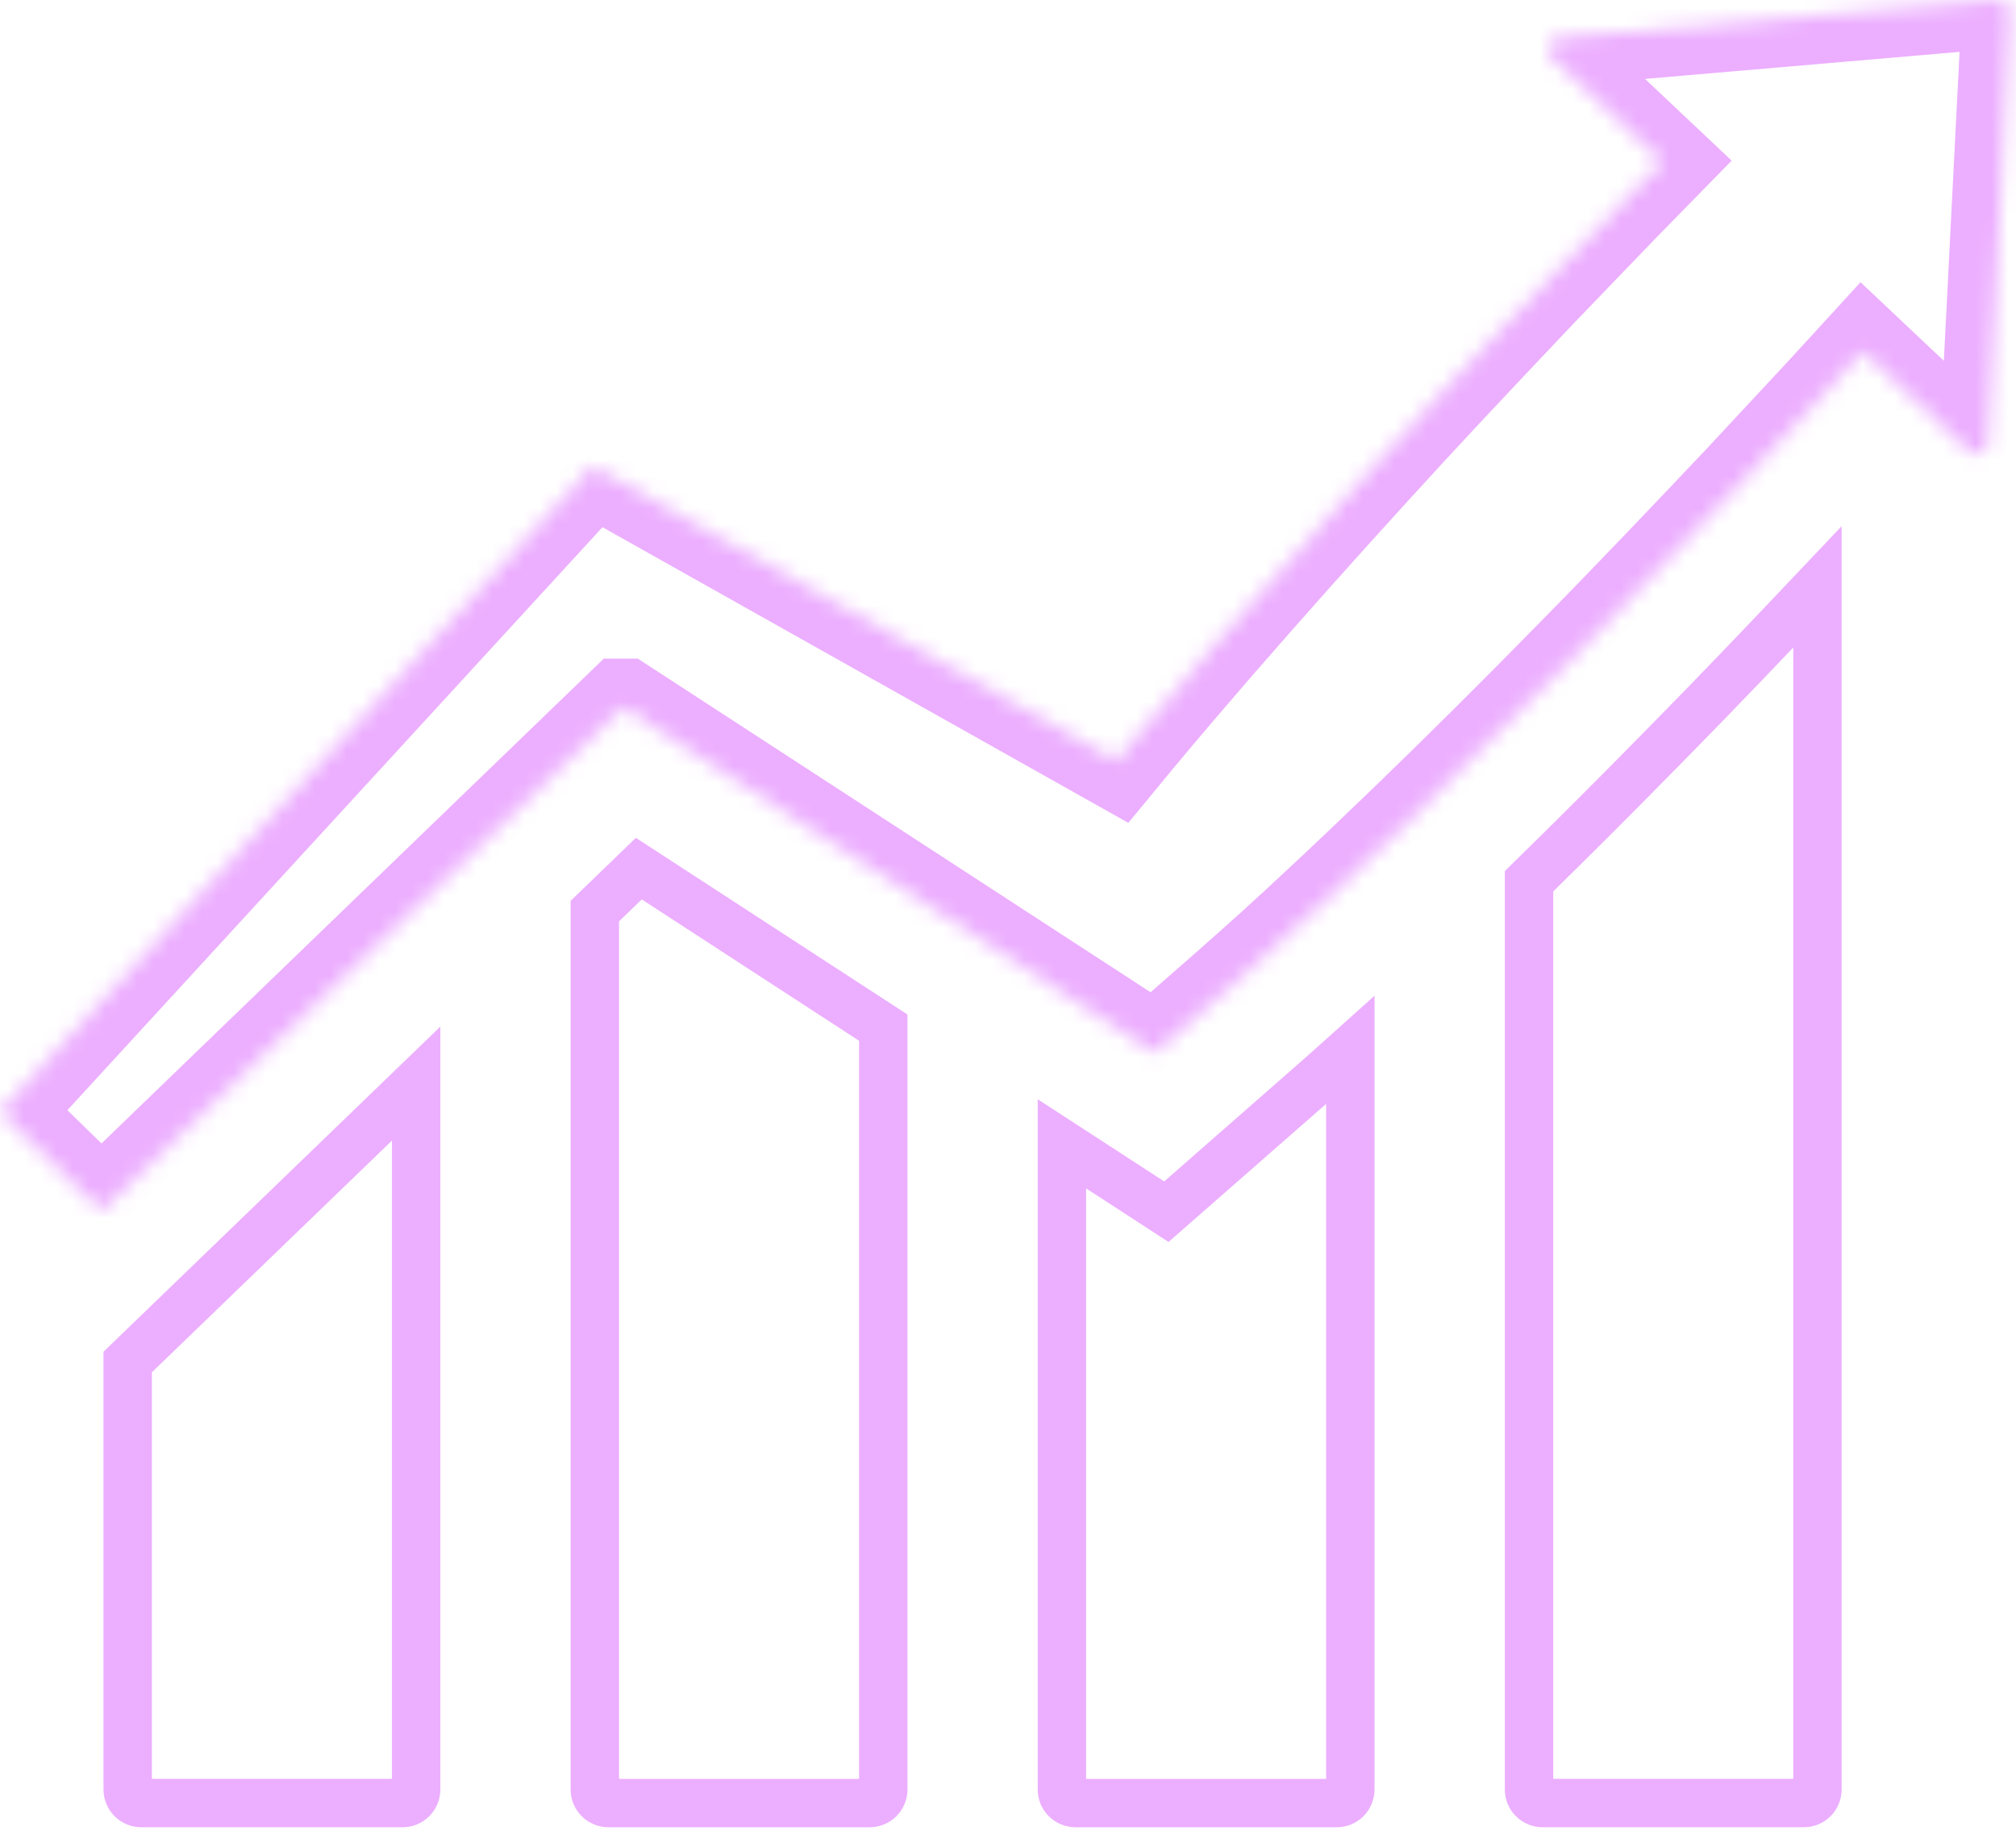 <svg width="125" height="114" viewBox="0 0 125 114" fill="none" xmlns="http://www.w3.org/2000/svg">
<mask id="path-1-inside-1_2175_1581" fill="white">
<path d="M123.855 0.003L96.655 2.34C96.518 2.352 96.387 2.403 96.278 2.488C96.169 2.573 96.087 2.687 96.041 2.817C95.996 2.948 95.989 3.088 96.022 3.222C96.055 3.356 96.126 3.478 96.226 3.572L103.087 10.044L101.564 11.598L100.548 12.635L95.389 17.991C93.401 20.086 91.421 22.186 89.45 24.291C88.037 25.805 86.632 27.328 85.236 28.86C81.892 32.52 78.591 36.221 75.332 39.964C73.711 41.842 72.096 43.728 70.504 45.636C70.081 46.142 69.664 46.655 69.243 47.164L67.542 46.208L40.99 31.283L36.753 28.901L33.716 32.209L29.916 36.349L0 68.935L6.282 75.063L38.651 43.827H38.654L57.602 56.153L67.291 62.456L70.805 64.742L71.61 65.264L76.181 61.258C78.053 59.616 79.896 57.947 81.71 56.251C83.531 54.559 85.325 52.845 87.113 51.125C90.683 47.677 94.201 44.181 97.666 40.638C101.147 37.106 104.562 33.512 107.969 29.912L113.038 24.47L113.724 23.722L115.516 21.766L122.067 27.944C122.167 28.038 122.291 28.101 122.425 28.127C122.559 28.152 122.697 28.138 122.824 28.087C122.951 28.037 123.06 27.951 123.14 27.839C123.219 27.728 123.265 27.597 123.272 27.46L124.63 0.751C124.635 0.649 124.618 0.547 124.581 0.452C124.543 0.357 124.486 0.272 124.412 0.201C124.339 0.13 124.251 0.075 124.155 0.041C124.059 0.007 123.956 -0.006 123.855 0.003Z"/>
</mask>
<path d="M123.855 0.003L123.598 -2.986L123.598 -2.986L123.855 0.003ZM96.655 2.34L96.398 -0.649L96.398 -0.649L96.655 2.34ZM96.226 3.572L94.168 5.755V5.755L96.226 3.572ZM103.087 10.044L105.23 12.143L107.37 9.959L105.146 7.861L103.087 10.044ZM101.564 11.598L103.707 13.698L103.707 13.698L101.564 11.598ZM100.548 12.635L98.405 10.536L98.396 10.545L98.387 10.554L100.548 12.635ZM95.389 17.991L93.229 15.909L93.221 15.918L93.213 15.926L95.389 17.991ZM89.45 24.291L87.26 22.24L87.256 22.244L89.45 24.291ZM85.236 28.86L87.45 30.883L87.452 30.881L85.236 28.86ZM75.332 39.964L73.069 37.995L73.061 38.004L75.332 39.964ZM70.504 45.636L72.806 47.559L72.808 47.558L70.504 45.636ZM69.243 47.164L67.773 49.78L69.961 51.01L71.558 49.073L69.243 47.164ZM67.542 46.208L69.012 43.593L69.012 43.593L67.542 46.208ZM40.99 31.283L42.461 28.668L42.46 28.667L40.99 31.283ZM36.753 28.901L38.222 26.286L36.15 25.122L34.543 26.873L36.753 28.901ZM33.716 32.209L31.506 30.181L31.506 30.181L33.716 32.209ZM29.916 36.349L32.126 38.378L32.126 38.378L29.916 36.349ZM0 68.935L-2.21 66.906L-4.178 69.051L-2.095 71.083L0 68.935ZM6.282 75.063L4.188 77.21L6.271 79.243L8.366 77.222L6.282 75.063ZM38.651 43.827V40.827H37.44L36.568 41.668L38.651 43.827ZM38.654 43.827L40.29 41.312L39.544 40.827H38.654V43.827ZM57.602 56.153L59.238 53.638L59.238 53.638L57.602 56.153ZM67.291 62.456L65.655 64.971L65.655 64.971L67.291 62.456ZM70.805 64.742L69.169 67.257L69.173 67.26L70.805 64.742ZM71.61 65.264L69.978 67.781L71.881 69.014L73.587 67.52L71.61 65.264ZM76.181 61.258L78.158 63.515L78.16 63.513L76.181 61.258ZM81.71 56.251L79.667 54.054L79.661 54.06L81.71 56.251ZM87.113 51.125L89.192 53.288L89.197 53.283L87.113 51.125ZM97.666 40.638L95.529 38.532L95.521 38.54L97.666 40.638ZM107.969 29.912L110.148 31.974L110.156 31.965L110.164 31.957L107.969 29.912ZM113.038 24.47L115.233 26.515L115.242 26.506L115.25 26.497L113.038 24.47ZM113.724 23.722L115.935 25.749L115.936 25.748L113.724 23.722ZM115.516 21.766L117.574 19.583L115.36 17.495L113.304 19.739L115.516 21.766ZM122.067 27.944L120.009 30.127L120.009 30.127L122.067 27.944ZM123.272 27.46L126.268 27.613L126.268 27.613L123.272 27.46ZM124.63 0.751L127.626 0.903L127.626 0.903L124.63 0.751ZM123.598 -2.986L96.398 -0.649L96.912 5.329L124.112 2.992L123.598 -2.986ZM96.398 -0.649C95.684 -0.587 95.003 -0.321 94.437 0.119L98.119 4.857C97.771 5.127 97.352 5.292 96.912 5.329L96.398 -0.649ZM94.437 0.119C93.871 0.559 93.444 1.153 93.208 1.83L98.874 3.804C98.729 4.221 98.467 4.586 98.119 4.857L94.437 0.119ZM93.208 1.83C92.973 2.507 92.938 3.238 93.108 3.935L98.936 2.51C99.041 2.938 99.02 3.388 98.874 3.804L93.208 1.83ZM93.108 3.935C93.278 4.631 93.646 5.263 94.168 5.755L98.284 1.39C98.605 1.693 98.832 2.081 98.936 2.51L93.108 3.935ZM94.168 5.755L101.029 12.226L105.146 7.861L98.284 1.39L94.168 5.755ZM100.944 7.944L99.421 9.499L103.707 13.698L105.23 12.143L100.944 7.944ZM99.421 9.498L98.405 10.536L102.691 14.735L103.707 13.698L99.421 9.498ZM98.387 10.554L93.229 15.909L97.55 20.072L102.709 14.716L98.387 10.554ZM93.213 15.926C91.221 18.026 89.236 20.13 87.26 22.24L91.639 26.342C93.607 24.242 95.582 22.146 97.566 20.056L93.213 15.926ZM87.256 22.244C85.836 23.767 84.423 25.298 83.019 26.838L87.452 30.881C88.841 29.358 90.238 27.843 91.643 26.338L87.256 22.244ZM83.021 26.836C79.661 30.514 76.344 34.233 73.069 37.995L77.595 41.934C80.838 38.209 84.123 34.525 87.45 30.883L83.021 26.836ZM73.061 38.004C71.435 39.887 69.808 41.788 68.201 43.714L72.808 47.558C74.383 45.669 75.986 43.797 77.603 41.925L73.061 38.004ZM68.202 43.712C67.771 44.228 67.332 44.767 66.929 45.256L71.558 49.073C71.995 48.543 72.391 48.057 72.806 47.559L68.202 43.712ZM70.714 44.55L69.012 43.593L66.072 48.823L67.773 49.78L70.714 44.55ZM69.012 43.593L42.461 28.668L39.52 33.898L66.072 48.823L69.012 43.593ZM42.46 28.667L38.222 26.286L35.283 31.517L39.521 33.898L42.46 28.667ZM34.543 26.873L31.506 30.181L35.926 34.238L38.962 30.93L34.543 26.873ZM31.506 30.181L27.706 34.321L32.126 38.378L35.926 34.238L31.506 30.181ZM27.706 34.32L-2.21 66.906L2.21 70.964L32.126 38.378L27.706 34.32ZM-2.095 71.083L4.188 77.21L8.377 72.915L2.095 66.788L-2.095 71.083ZM8.366 77.222L40.734 45.985L36.568 41.668L4.199 72.904L8.366 77.222ZM38.651 46.827H38.654V40.827H38.651V46.827ZM37.018 46.341L55.967 58.668L59.238 53.638L40.29 41.312L37.018 46.341ZM55.967 58.668L65.655 64.971L68.927 59.942L59.238 53.638L55.967 58.668ZM65.655 64.971L69.169 67.257L72.441 62.227L68.927 59.941L65.655 64.971ZM69.173 67.26L69.978 67.781L73.241 62.746L72.437 62.225L69.173 67.26ZM73.587 67.52L78.158 63.515L74.204 59.002L69.633 63.007L73.587 67.52ZM78.16 63.513C80.055 61.85 81.921 60.16 83.758 58.443L79.661 54.06C77.87 55.734 76.051 57.382 74.203 59.003L78.16 63.513ZM83.752 58.449C85.592 56.738 87.4 55.011 89.192 53.288L85.034 48.963C83.249 50.679 81.469 52.379 79.667 54.054L83.752 58.449ZM89.197 53.283C92.788 49.815 96.326 46.299 99.811 42.735L95.521 38.54C92.076 42.063 88.579 45.539 85.029 48.967L89.197 53.283ZM99.803 42.744C103.307 39.188 106.741 35.575 110.148 31.974L105.79 27.85C102.384 31.449 98.987 35.024 95.529 38.532L99.803 42.744ZM110.164 31.957L115.233 26.515L110.843 22.425L105.774 27.867L110.164 31.957ZM115.25 26.497L115.935 25.749L111.512 21.695L110.826 22.443L115.25 26.497ZM115.936 25.748L117.728 23.792L113.304 19.739L111.512 21.695L115.936 25.748ZM113.458 23.948L120.009 30.127L124.126 25.762L117.574 19.583L113.458 23.948ZM120.009 30.127C120.525 30.613 121.17 30.942 121.867 31.074L122.983 25.179C123.412 25.26 123.808 25.462 124.126 25.762L120.009 30.127ZM121.867 31.074C122.564 31.206 123.284 31.136 123.942 30.871L121.706 25.304C122.111 25.141 122.554 25.098 122.983 25.179L121.867 31.074ZM123.942 30.871C124.601 30.607 125.169 30.16 125.581 29.582L120.698 26.097C120.951 25.741 121.301 25.466 121.706 25.304L123.942 30.871ZM125.581 29.582C125.994 29.005 126.232 28.321 126.268 27.613L120.275 27.308C120.298 26.872 120.444 26.452 120.698 26.097L125.581 29.582ZM126.268 27.613L127.626 0.903L121.634 0.599L120.275 27.308L126.268 27.613ZM127.626 0.903C127.653 0.373 127.566 -0.156 127.371 -0.65L121.79 1.554C121.67 1.251 121.617 0.925 121.634 0.599L127.626 0.903ZM127.371 -0.65C127.176 -1.143 126.878 -1.589 126.496 -1.957L122.328 2.359C122.094 2.132 121.91 1.858 121.79 1.554L127.371 -0.65ZM126.496 -1.957C126.115 -2.326 125.659 -2.608 125.159 -2.786L123.151 2.868C122.844 2.759 122.563 2.585 122.328 2.359L126.496 -1.957ZM125.159 -2.786C124.659 -2.963 124.127 -3.032 123.598 -2.986L124.111 2.992C123.786 3.02 123.459 2.978 123.151 2.868L125.159 -2.786Z" fill="#ECAEFF" mask="url(#path-1-inside-1_2175_1581)"/>
<path d="M8.164 111.525C8.007 111.368 7.918 111.154 7.918 110.932V84.431L25.803 67.172L25.803 110.931C25.803 110.931 25.803 110.932 25.803 110.932C25.802 111.154 25.713 111.368 25.556 111.525C25.399 111.682 25.185 111.771 24.962 111.771H8.758C8.536 111.771 8.322 111.682 8.164 111.525Z" stroke="#ECAEFF" stroke-width="3"/>
<path d="M37.127 111.525C36.97 111.368 36.881 111.154 36.881 110.932V56.481L39.61 53.846L54.766 63.704L54.766 110.931C54.766 110.931 54.766 110.932 54.766 110.932C54.765 111.155 54.676 111.368 54.519 111.525C54.361 111.683 54.148 111.771 53.925 111.772H37.721C37.498 111.771 37.285 111.683 37.127 111.525Z" stroke="#ECAEFF" stroke-width="3"/>
<path d="M71.369 74.495L72.32 75.113L73.174 74.365L81.374 67.181L81.375 67.18C82.166 66.485 82.952 65.787 83.727 65.09L83.727 110.931C83.727 110.931 83.727 110.932 83.727 110.932C83.726 111.155 83.637 111.368 83.48 111.525C83.323 111.683 83.109 111.771 82.886 111.772H66.682C66.459 111.771 66.246 111.683 66.088 111.525C65.931 111.368 65.842 111.154 65.842 110.932V70.906L71.369 74.495Z" stroke="#ECAEFF" stroke-width="3"/>
<path d="M112.689 36.382L112.689 110.931C112.689 110.931 112.689 110.932 112.689 110.932C112.689 111.154 112.6 111.368 112.443 111.525C112.285 111.682 112.072 111.771 111.849 111.771H95.645C95.422 111.771 95.209 111.682 95.051 111.525C94.894 111.368 94.805 111.154 94.805 110.932V54.631C97.439 52.054 100.234 49.263 103.275 46.166C106.514 42.882 109.689 39.55 112.689 36.382Z" stroke="#ECAEFF" stroke-width="3"/>
</svg>
